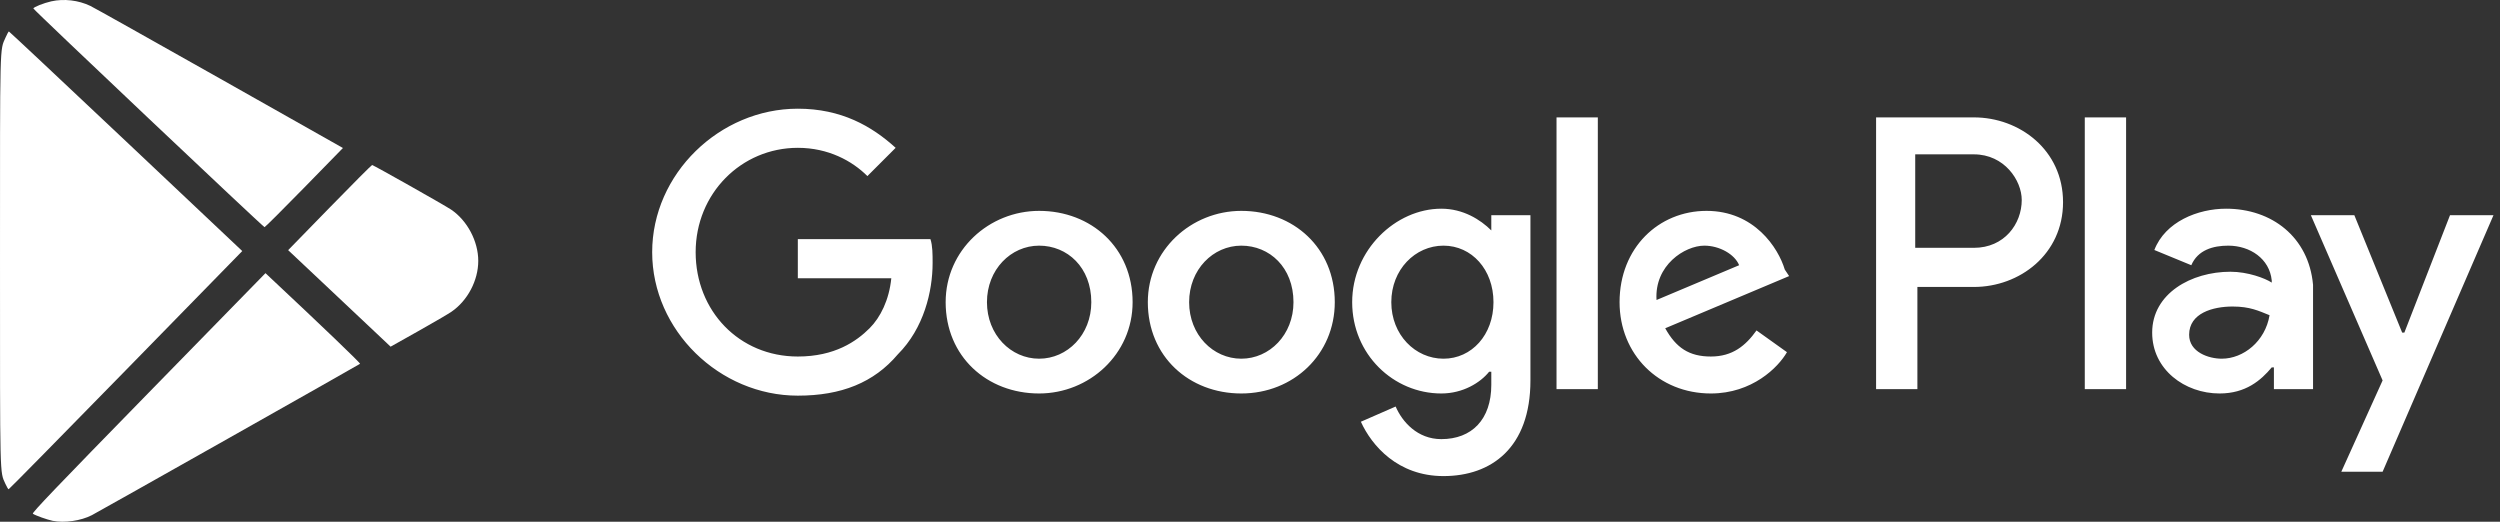 <?xml version="1.0" encoding="UTF-8"?> <svg xmlns="http://www.w3.org/2000/svg" width="115" height="24" viewBox="0 0 115 24" fill="none"><rect x="0" y="0" width="115" height="24" fill="#333333" stroke="none"/> <path d="M57.1 9.7C54.8 9.7 52.8 11.5 52.8 13.9C52.8 16.4 54.7 18.1 57.1 18.1C59.5 18.1 61.4 16.3 61.4 13.9C61.4 11.4 59.5 9.7 57.1 9.7ZM57.1 16.5C55.8 16.5 54.7 15.4 54.7 13.9C54.7 12.4 55.8 11.3 57.1 11.3C58.4 11.3 59.5 12.3 59.5 13.9C59.5 15.4 58.4 16.5 57.1 16.5ZM47.8 9.7C45.5 9.7 43.5 11.5 43.5 13.9C43.5 16.4 45.4 18.1 47.8 18.1C50.1 18.1 52.1 16.3 52.1 13.9C52.1 11.4 50.2 9.7 47.8 9.7ZM47.8 16.5C46.5 16.5 45.4 15.4 45.4 13.9C45.4 12.4 46.5 11.3 47.8 11.3C49.1 11.3 50.2 12.3 50.2 13.9C50.2 15.4 49.1 16.5 47.8 16.5ZM36.7 11V12.8H41C40.9 13.8 40.5 14.6 40 15.1C39.4 15.7 38.4 16.4 36.7 16.4C34 16.4 32 14.3 32 11.6C32 8.9 34.1 6.8 36.7 6.8C38.1 6.8 39.2 7.4 39.9 8.1L41.2 6.8C40.1 5.8 38.7 5 36.7 5C33.1 5 30 8 30 11.6C30 15.2 33.1 18.2 36.7 18.2C38.7 18.2 40.2 17.6 41.3 16.3C42.5 15.1 42.9 13.4 42.9 12.1C42.9 11.7 42.9 11.3 42.8 11H36.7ZM82.1 12.4C81.8 11.4 80.7 9.7 78.5 9.7C76.3 9.7 74.5 11.4 74.5 13.9C74.5 16.3 76.3 18.1 78.7 18.1C80.6 18.1 81.8 16.9 82.2 16.2L80.8 15.2C80.3 15.9 79.7 16.4 78.7 16.4C77.7 16.4 77.1 16 76.6 15.1L82.3 12.7L82.1 12.4ZM76.2 13.8C76.1 12.2 77.5 11.3 78.4 11.3C79.1 11.3 79.8 11.7 80 12.2L76.2 13.8ZM71.6 17.9H73.5V5.4H71.6V17.9ZM68.6 10.6C68.1 10.1 67.3 9.6 66.3 9.6C64.2 9.6 62.2 11.5 62.2 13.9C62.2 16.3 64.1 18.1 66.3 18.1C67.3 18.1 68.1 17.6 68.5 17.1H68.6V17.7C68.6 19.3 67.7 20.2 66.3 20.2C65.2 20.2 64.5 19.4 64.2 18.7L62.6 19.4C63.1 20.5 64.3 21.9 66.4 21.9C68.6 21.9 70.4 20.6 70.4 17.5V9.9H68.6V10.6ZM66.4 16.5C65.1 16.5 64 15.4 64 13.9C64 12.4 65.1 11.3 66.4 11.3C67.7 11.3 68.7 12.4 68.7 13.9C68.7 15.4 67.7 16.5 66.4 16.5ZM90.8 5.4H86.3V17.9H88.2V13.2H90.8C92.9 13.2 94.9 11.7 94.9 9.3C94.9 6.9 92.9 5.4 90.8 5.4ZM90.8 11.4H88.1V7.1H90.8C92.2 7.1 93 8.3 93 9.2C93 10.3 92.2 11.4 90.8 11.4ZM102.4 9.6C101.1 9.6 99.6 10.2 99.1 11.5L100.8 12.2C101.1 11.5 101.8 11.3 102.5 11.3C103.5 11.3 104.4 11.9 104.5 12.9V13C104.2 12.8 103.4 12.5 102.6 12.5C100.8 12.5 99 13.5 99 15.3C99 17 100.5 18.1 102.1 18.1C103.3 18.1 104 17.5 104.5 16.9H104.6V17.9H106.4V13.1C106.2 10.9 104.5 9.6 102.4 9.6ZM102.2 16.5C101.6 16.5 100.7 16.2 100.7 15.4C100.7 14.4 101.8 14.1 102.7 14.1C103.5 14.1 103.9 14.3 104.4 14.5C104.2 15.7 103.2 16.5 102.2 16.5ZM112.7 9.9L110.6 15.3H110.5L108.3 9.9H106.3L109.6 17.5L107.7 21.7H109.6L114.7 9.9H112.7V9.9ZM95.9 17.9H97.8V5.4H95.9V17.9Z" fill="white"></path> <path fill-rule="evenodd" clip-rule="evenodd" d="M2.357 0.062C2.009 0.14 1.535 0.329 1.536 0.391C1.537 0.448 12.105 10.444 12.169 10.449C12.194 10.45 13.016 9.632 13.995 8.63L15.775 6.808L10.114 3.611C7 1.853 4.32 0.35 4.158 0.273C3.608 0.009 2.943 -0.069 2.357 0.062ZM0.255 1.727C-0.013 2.337 9.75248e-05 1.821 9.75248e-05 12C9.75248e-05 22.147 -0.011 21.676 0.246 22.252C0.309 22.392 0.377 22.506 0.397 22.506C0.417 22.506 2.844 20.041 5.789 17.027L11.144 11.548L5.792 6.497C2.848 3.72 0.426 1.447 0.409 1.447C0.392 1.447 0.322 1.573 0.255 1.727ZM15.164 9.549L13.255 11.507L14.958 13.11C15.895 13.991 16.955 14.99 17.314 15.33L17.968 15.947L19.24 15.232C19.939 14.838 20.626 14.438 20.766 14.341C21.511 13.83 22 12.901 22 12C22 11.097 21.493 10.141 20.75 9.641C20.448 9.438 17.175 7.591 17.117 7.591C17.093 7.591 16.214 8.472 15.164 9.549ZM6.827 18.076C2.553 22.451 1.457 23.596 1.511 23.632C1.635 23.714 2.17 23.905 2.419 23.957C2.957 24.068 3.72 23.959 4.227 23.697C4.567 23.521 16.515 16.778 16.562 16.735C16.593 16.708 14.852 15.038 12.328 12.674L12.212 12.565L6.827 18.076Z" fill="white"></path> </svg> 
